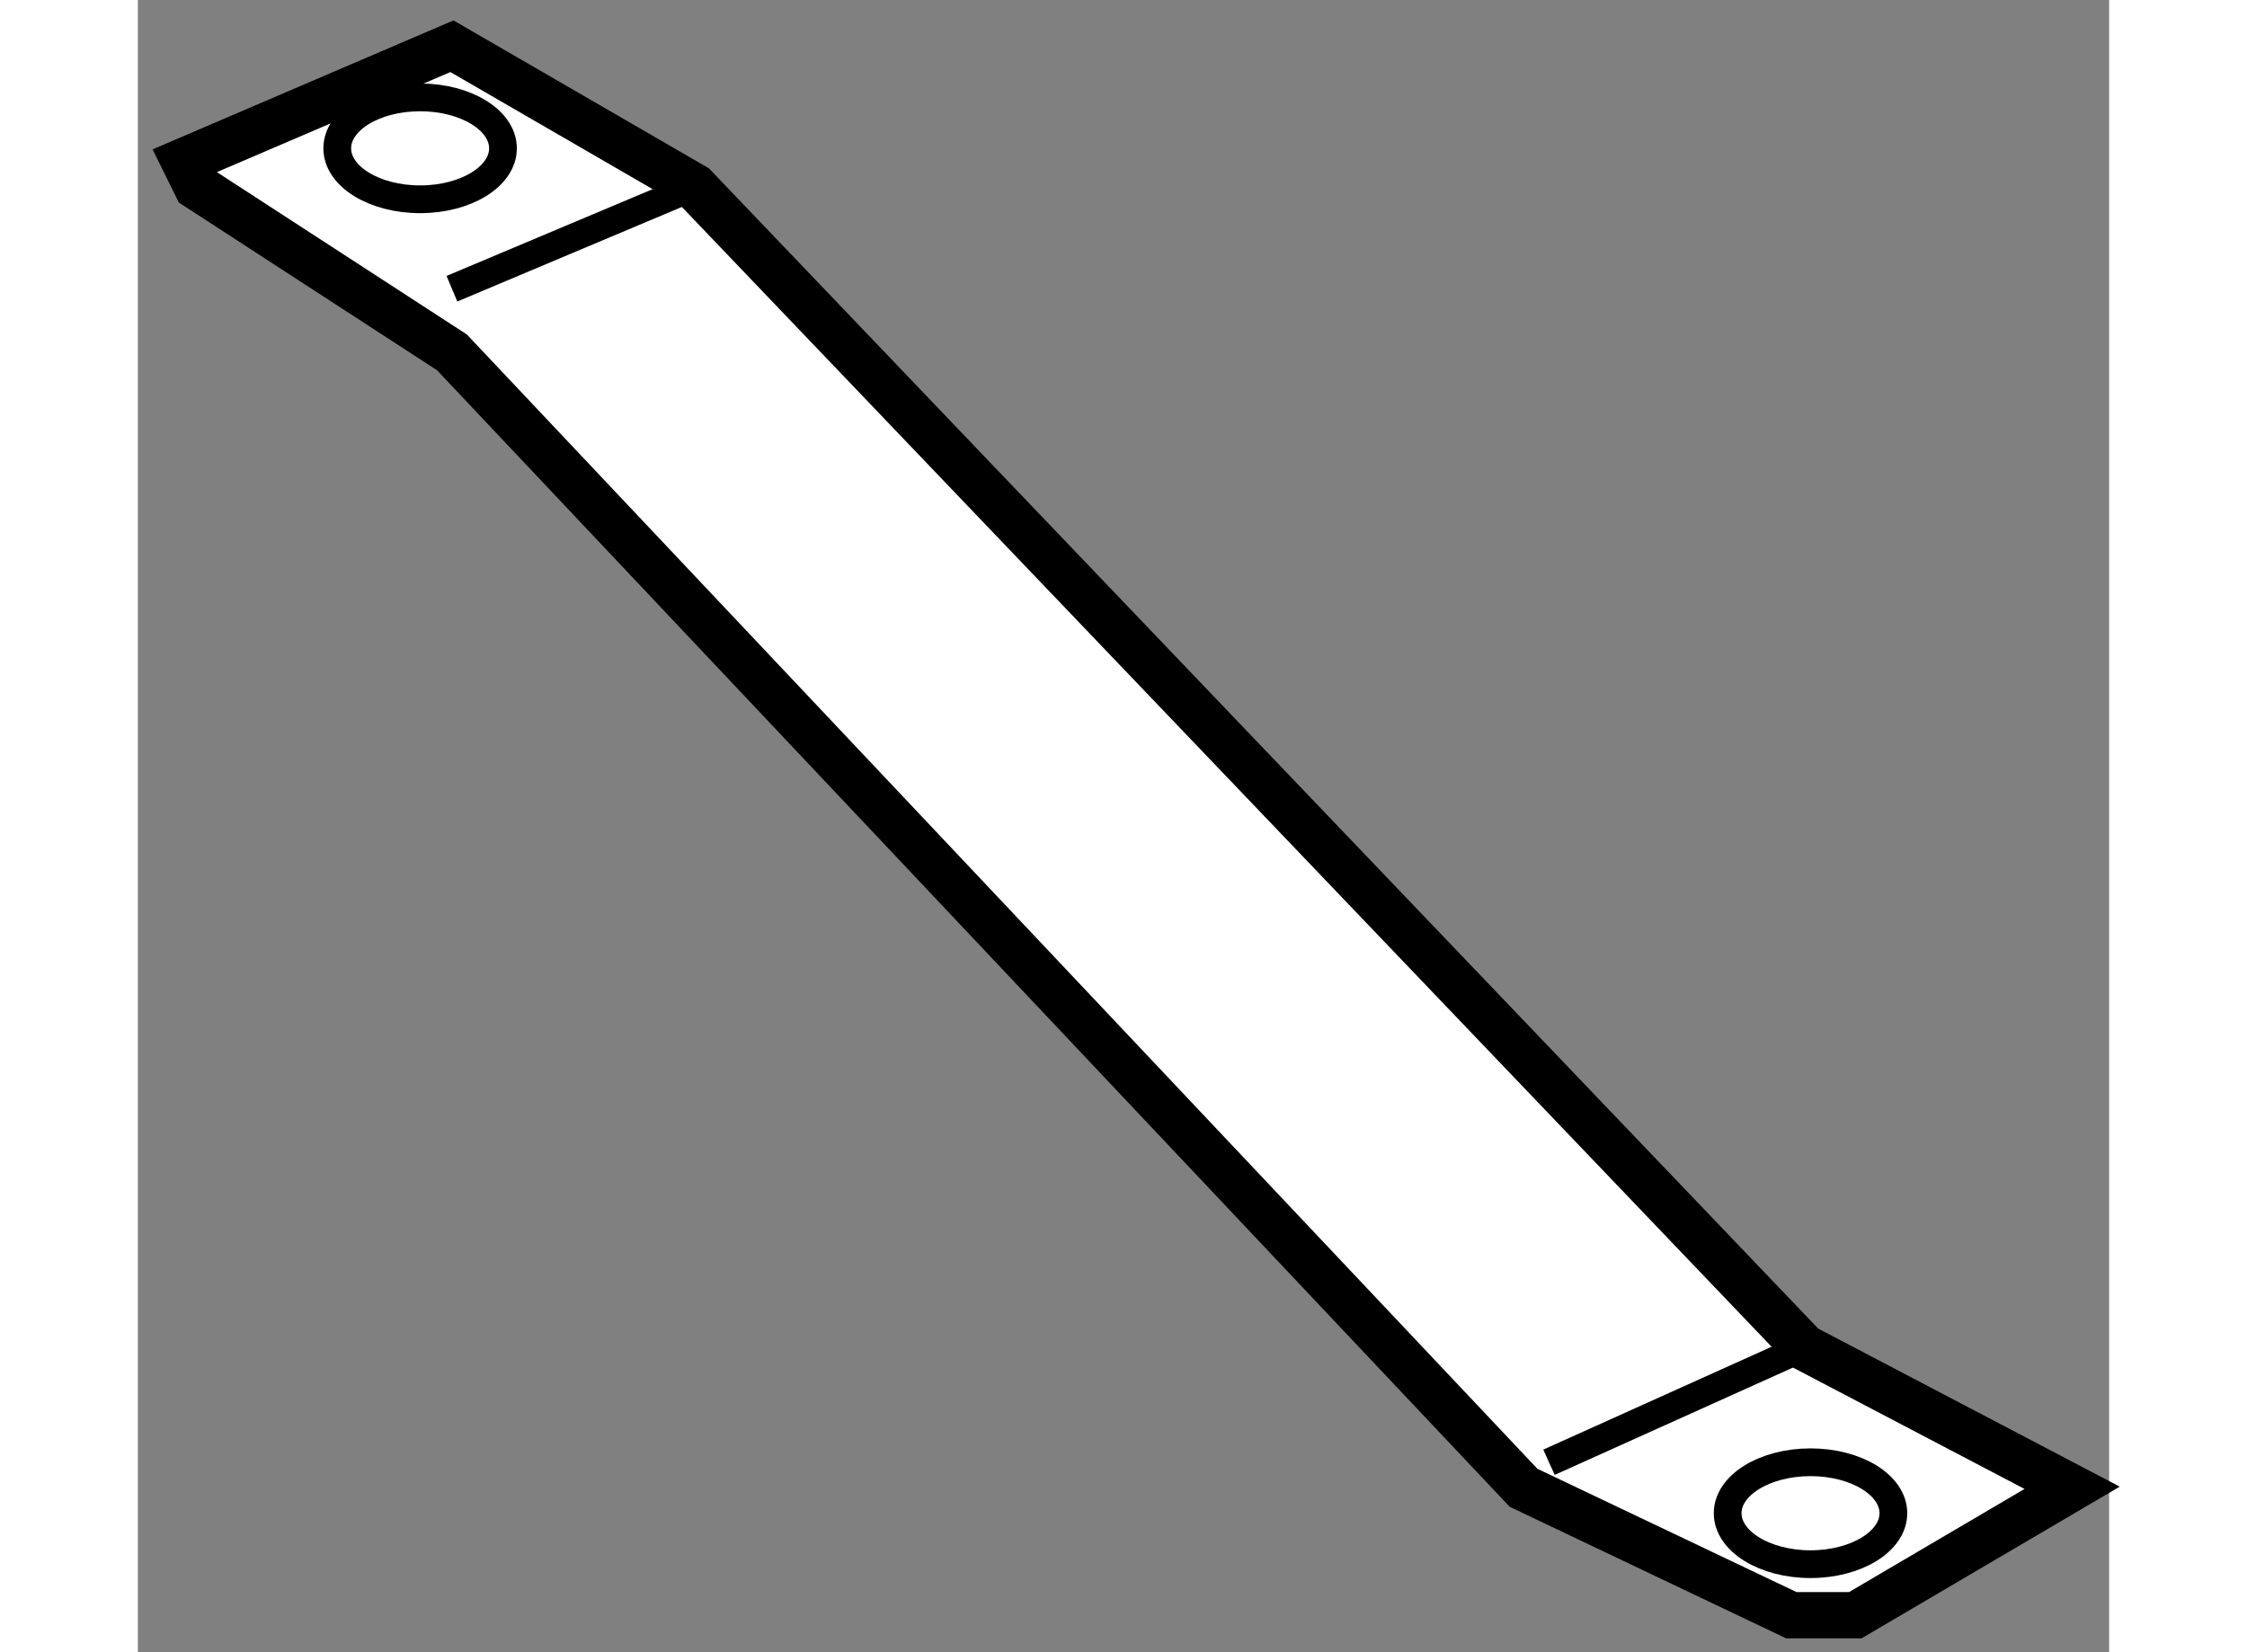 <?xml version="1.0" encoding="utf-8"?>
<!-- Generator: Adobe Illustrator 15.1.0, SVG Export Plug-In . SVG Version: 6.00 Build 0)  -->
<!DOCTYPE svg PUBLIC "-//W3C//DTD SVG 1.1//EN" "http://www.w3.org/Graphics/SVG/1.1/DTD/svg11.dtd">
<svg version="1.1" xmlns="http://www.w3.org/2000/svg" xmlns:xlink="http://www.w3.org/1999/xlink" x="0px" y="0px" width="244.8px"
	 height="180px" viewBox="140.233 22.729 21.316 17.866" enable-background="new 0 0 244.8 180" xml:space="preserve">
	
<rect x="140.233" y="22.729" width="21.316" height="17.866" fill="#808080" stroke="none"/>
	
<g><polygon fill="#FFFFFF" stroke="#000000" stroke-width="0.5" points="140.87,24.747 143.629,26.539 155.217,38.817 
			158.113,40.195 158.804,40.195 161.149,38.817 158.251,37.298 146.251,24.747 143.629,23.229 140.733,24.47 		"></polygon><line fill="none" stroke="#000000" stroke-width="0.3" x1="143.629" y1="25.851" x2="146.251" y2="24.747"></line><line fill="none" stroke="#000000" stroke-width="0.3" x1="155.492" y1="38.541" x2="158.251" y2="37.298"></line><ellipse fill="none" stroke="#000000" stroke-width="0.3" cx="143.285" cy="24.333" rx="0.896" ry="0.551"></ellipse><ellipse fill="none" stroke="#000000" stroke-width="0.3" cx="158.32" cy="39.092" rx="0.896" ry="0.551"></ellipse></g>


</svg>